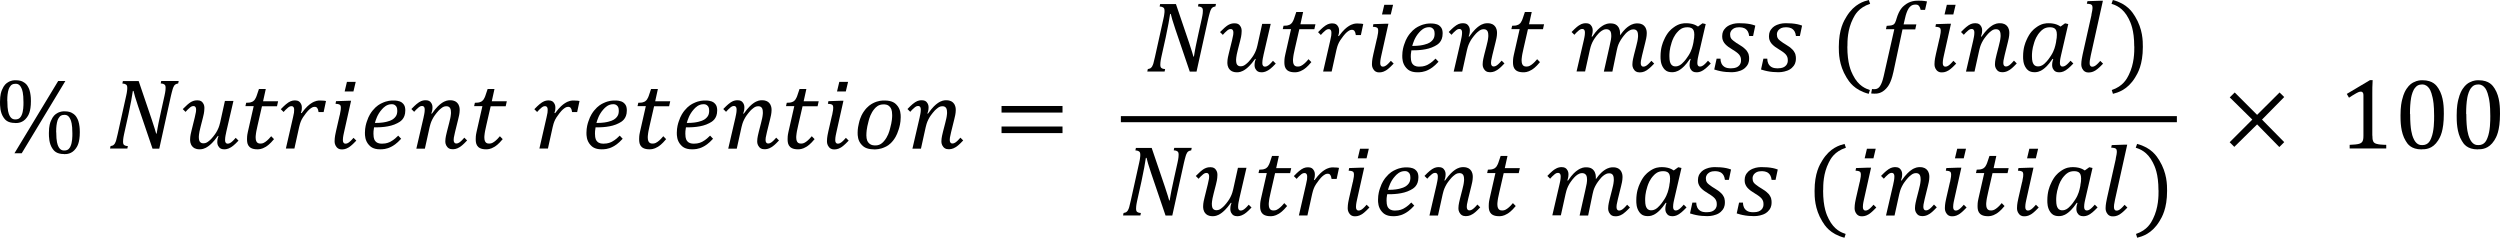 <?xml version="1.0" encoding="UTF-8"?>
<svg id="Layer_2" data-name="Layer 2" xmlns="http://www.w3.org/2000/svg" viewBox="0 0 296.02 28.16">
  <defs>
    <style>
      .cls-1 {
        stroke-width: 0px;
      }
    </style>
  </defs>
  <g id="Layer_1-2" data-name="Layer 1">
    <g>
      <path class="cls-1" d="m6.66,15.65c0,1.14.16,1.48.23,1.65.23.52.57.52.74.52.48,0,.63-.32.71-.48.23-.48.23-1.18.23-1.54,0-1.12-.15-1.48-.23-1.66-.23-.54-.56-.54-.72-.54-.37,0-.51.16-.58.25-.21.25-.27.54-.3.69-.09.45-.09.89-.09,1.11Zm.91,2.59c-.9,0-1.19-.41-1.34-.62-.44-.62-.44-1.45-.44-1.87,0-.87.16-1.25.24-1.44.24-.58.51-.76.65-.85.41-.28.78-.28.96-.28.51,0,.74.12.86.18.35.18.49.4.56.51.21.33.27.63.3.78.09.45.09.82.09,1,0,1.28-.32,1.72-.48,1.94-.48.66-1.09.66-1.39.66Zm.17-8.65l-5.17,8.56h-.86l5.18-8.56h.85ZM.87,11.97c0,1.14.16,1.48.23,1.65.23.52.57.52.74.52.48,0,.63-.32.71-.48.23-.48.23-1.18.23-1.54,0-1.12-.15-1.48-.23-1.66-.23-.54-.56-.54-.72-.54-.37,0-.51.16-.58.25-.21.25-.27.54-.3.69-.09.45-.09.89-.09,1.11Zm.91,2.59c-.9,0-1.19-.41-1.34-.62-.44-.62-.44-1.45-.44-1.87,0-.87.16-1.25.24-1.44.24-.58.51-.76.65-.85.41-.28.78-.28.96-.28.51,0,.74.12.86.18.35.18.49.4.56.51.21.33.27.63.3.78.09.45.09.82.09,1,0,1.28-.32,1.72-.48,1.94-.48.66-1.09.66-1.39.66Z"/>
      <g>
        <path class="cls-1" d="m21.16,9.59l-.06.29c-.22.05-.29.09-.32.11-.1.06-.15.14-.17.18-.08.12-.13.28-.16.37-.08.25-.16.62-.21.81l-1.38,6.25h-.8l-1.71-5.03c-.31-.9-.47-1.5-.54-1.8h-.08c-.04.3-.14.86-.19,1.14-.16.84-.28,1.38-.33,1.64l-.52,2.34c-.12.56-.12.79-.12.91,0,.26.09.34.13.37.13.11.34.12.44.13l-.06.29h-2.05l.06-.29c.22-.04.3-.09.33-.11.11-.08.16-.17.19-.22.08-.14.12-.28.14-.34.06-.2.15-.59.19-.78l1-4.51c.06-.25.08-.4.09-.48.04-.23.04-.38.04-.46,0-.28-.09-.35-.14-.38-.14-.11-.34-.12-.44-.13l.06-.29h1.87l1.55,4.56c.33.98.46,1.44.52,1.66h.06c.05-.36.16-.91.21-1.19.17-.83.26-1.25.31-1.45l.41-1.85c.13-.58.13-.82.13-.94,0-.28-.09-.35-.14-.38-.14-.11-.34-.12-.44-.13l.06-.29h2.05Z"/>
        <path class="cls-1" d="m26.78,15.69c-.13.56-.13.77-.13.87,0,.23.05.3.08.34.08.11.19.11.24.11.18,0,.31-.1.38-.14.2-.14.44-.41.56-.55l.33.33c-.53.57-.78.72-.91.8-.38.23-.66.23-.8.23-.36,0-.51-.16-.58-.24-.22-.24-.22-.51-.22-.64,0-.32.09-.57.14-.69l-.07-.02c-.58.81-.93,1.07-1.1,1.2-.52.39-.88.39-1.06.39-.54,0-.74-.21-.84-.31-.29-.31-.29-.68-.29-.87,0-.37.11-.82.17-1.05l.38-1.54c.16-.64.16-.81.16-.9,0-.23-.05-.3-.08-.34-.08-.11-.19-.11-.24-.11-.18,0-.32.1-.38.15-.2.15-.44.41-.55.54l-.33-.33c.5-.5.67-.63.75-.69.25-.19.41-.24.48-.27.23-.08.42-.08.52-.08.38,0,.52.17.59.25.22.25.22.54.22.68,0,.46-.12.92-.18,1.15l-.26,1.01c-.1.39-.13.53-.14.6-.04.22-.06.32-.06.38-.02.16-.02.23-.02.26,0,.4.09.52.13.58.13.18.34.18.44.18.25,0,.44-.13.53-.2.28-.2.5-.46.6-.59.32-.4.45-.64.51-.77.19-.37.28-.74.32-.92l.56-2.54h1.01l-.86,3.71Z"/>
        <path class="cls-1" d="m32.44,16.48c-.51.62-.82.81-.98.91-.47.29-.82.29-.99.29-1.22,0-1.22-.82-1.22-1.24s.07-.68.1-.83l.69-3.04h-.98l.09-.4c.35,0,.46-.04.52-.05.18-.05.26-.1.3-.13.12-.08.19-.18.22-.23.1-.15.16-.31.19-.39.09-.24.22-.63.28-.83h.81l-.32,1.45h1.78l-.13.59h-1.78l-.52,2.27c-.15.66-.18.86-.19.95-.04.29-.04.41-.04.47,0,.73.4.73.6.73.26,0,.45-.13.55-.2.29-.2.56-.51.69-.67l.34.35Z"/>
        <path class="cls-1" d="m35.71,13.4c.57-.78.93-1.02,1.1-1.14.53-.36.89-.36,1.08-.36.43,0,.62.04.71.06l-.28,1.31h-.6c-.04-.25-.08-.34-.1-.38-.06-.13-.12-.17-.15-.19-.09-.05-.18-.05-.22-.05-.21,0-.38.12-.46.18-.25.18-.46.44-.56.57-.31.39-.43.62-.5.74-.18.36-.27.72-.31.91l-.56,2.54h-1.01l.85-3.71c.08-.35.1-.48.11-.54.02-.19.02-.28.02-.32,0-.23-.05-.3-.08-.34-.08-.11-.19-.11-.24-.11-.18,0-.32.1-.38.15-.2.15-.44.41-.55.54l-.33-.33c.54-.56.78-.72.9-.8.36-.24.66-.24.8-.24.37,0,.51.16.58.24.21.24.21.5.21.64,0,.29-.07.5-.11.6l.08.03Z"/>
        <path class="cls-1" d="m40.23,13.64c.13-.59.13-.78.13-.88,0-.26-.08-.33-.13-.36-.13-.09-.37-.1-.5-.11l.06-.31,1.43-.05h.35l-.84,3.76c-.13.57-.13.77-.13.87,0,.23.05.3.08.34.08.11.19.11.24.11.18,0,.31-.1.38-.14.2-.14.44-.41.56-.55l.33.33c-.57.6-.81.75-.93.82-.36.22-.65.22-.8.22-.38,0-.53-.19-.61-.28-.23-.28-.23-.57-.23-.71,0-.45.11-.91.16-1.14l.44-1.92Zm1.89-3.95l-.27,1.14h-1.04l.27-1.14h1.04Z"/>
        <path class="cls-1" d="m44.39,14.56c.83,0,1.22-.1,1.42-.15.59-.14.8-.35.91-.46.32-.31.32-.67.32-.85,0-.36-.11-.49-.17-.56-.17-.2-.39-.2-.5-.2-.59,0-.96.4-1.14.6-.55.6-.74,1.28-.84,1.62Zm3.12,1.86c-.57.63-.96.84-1.15.94-.58.32-1.1.32-1.36.32-.85,0-1.16-.35-1.32-.52-.47-.52-.47-1.14-.47-1.44,0-.63.15-1.11.23-1.34.23-.72.53-1.1.68-1.29.46-.57.88-.78,1.1-.88.64-.31,1.12-.31,1.36-.31.71,0,.95.19,1.06.29.35.29.35.69.35.9,0,1-.62,1.33-.93,1.49-.93.5-2.16.5-2.77.5-.07.35-.07.62-.07.76,0,.62.16.8.24.89.24.28.6.28.79.28.54,0,.83-.16.98-.23.44-.23.76-.56.92-.72l.36.38Z"/>
        <path class="cls-1" d="m50.16,13.87c.13-.56.13-.77.13-.87,0-.23-.05-.3-.08-.34-.08-.11-.19-.11-.24-.11-.18,0-.32.1-.38.15-.2.15-.44.41-.55.54l-.33-.33c.54-.56.78-.72.9-.8.36-.24.66-.24.81-.24.37,0,.51.16.58.24.21.24.21.5.21.64,0,.31-.09.56-.14.69l.07.02c.57-.81.92-1.07,1.09-1.2.52-.39.89-.39,1.07-.39.54,0,.74.21.84.31.29.31.29.68.29.87,0,.37-.11.82-.17,1.05l-.38,1.54c-.16.64-.16.81-.16.9,0,.23.05.3.08.34.08.11.19.11.24.11.18,0,.31-.1.38-.14.2-.14.44-.41.56-.55l.33.33c-.5.54-.75.71-.88.79-.38.25-.7.25-.86.25-.38,0-.53-.18-.61-.27-.23-.27-.23-.55-.23-.69,0-.38.13-.87.19-1.12l.26-1.01c.14-.55.17-.73.18-.81.04-.26.04-.37.04-.43,0-.4-.09-.52-.13-.58-.13-.18-.34-.18-.44-.18-.25,0-.44.13-.53.2-.28.2-.5.46-.6.59-.32.4-.45.64-.51.77-.19.37-.28.74-.32.92l-.56,2.54h-1.01l.86-3.71Z"/>
        <path class="cls-1" d="m59.52,16.48c-.51.62-.82.81-.98.91-.47.29-.82.29-.99.29-1.22,0-1.22-.82-1.22-1.24s.07-.68.1-.83l.69-3.04h-.98l.09-.4c.35,0,.46-.04.52-.05.18-.05.26-.1.3-.13.12-.08.19-.18.22-.23.1-.15.16-.31.19-.39.09-.24.22-.63.28-.83h.81l-.32,1.45h1.78l-.13.59h-1.78l-.52,2.27c-.15.66-.18.86-.19.95-.04.29-.04.41-.04.47,0,.73.4.73.6.73.26,0,.45-.13.55-.2.29-.2.56-.51.69-.67l.34.35Z"/>
      </g>
      <g>
        <path class="cls-1" d="m65.73,13.4c.57-.78.93-1.02,1.1-1.14.53-.36.89-.36,1.08-.36.43,0,.62.04.71.06l-.28,1.31h-.6c-.04-.25-.08-.34-.1-.38-.06-.13-.12-.17-.15-.19-.09-.05-.18-.05-.22-.05-.21,0-.38.12-.46.18-.25.18-.46.44-.56.57-.31.39-.43.62-.5.74-.18.36-.27.72-.31.91l-.56,2.54h-1.01l.85-3.71c.08-.35.1-.48.11-.54.02-.19.02-.28.02-.32,0-.23-.05-.3-.08-.34-.08-.11-.19-.11-.24-.11-.18,0-.32.1-.38.15-.2.15-.44.41-.55.54l-.33-.33c.54-.56.78-.72.9-.8.36-.24.66-.24.8-.24.37,0,.51.16.58.24.21.24.21.5.21.64,0,.29-.07.5-.11.6l.08.03Z"/>
        <path class="cls-1" d="m70.62,14.56c.83,0,1.22-.1,1.42-.15.59-.14.8-.35.91-.46.32-.31.32-.67.32-.85,0-.36-.11-.49-.17-.56-.17-.2-.39-.2-.5-.2-.59,0-.96.4-1.14.6-.55.6-.74,1.28-.84,1.62Zm3.12,1.86c-.57.63-.96.84-1.15.94-.58.32-1.1.32-1.36.32-.85,0-1.16-.35-1.32-.52-.47-.52-.47-1.14-.47-1.44,0-.63.15-1.11.23-1.34.23-.72.53-1.1.68-1.29.46-.57.88-.78,1.1-.88.64-.31,1.12-.31,1.36-.31.71,0,.95.19,1.06.29.35.29.35.69.35.9,0,1-.62,1.33-.93,1.49-.93.5-2.16.5-2.77.5-.07.35-.07.62-.07.76,0,.62.16.8.24.89.24.28.6.28.79.28.54,0,.83-.16.98-.23.44-.23.76-.56.92-.72l.36.38Z"/>
        <path class="cls-1" d="m78.87,16.48c-.51.62-.82.81-.98.91-.47.29-.82.29-.99.29-1.22,0-1.22-.82-1.22-1.24s.07-.68.1-.83l.69-3.04h-.98l.09-.4c.35,0,.46-.04.52-.05.18-.05.26-.1.3-.13.12-.08.19-.18.22-.23.1-.15.16-.31.19-.39.09-.24.22-.63.28-.83h.81l-.32,1.45h1.78l-.13.59h-1.78l-.52,2.27c-.15.66-.18.86-.19.95-.04.29-.04.41-.04.47,0,.73.4.73.6.73.26,0,.45-.13.55-.2.29-.2.56-.51.69-.67l.34.35Z"/>
        <path class="cls-1" d="m81.32,14.56c.83,0,1.22-.1,1.42-.15.59-.14.8-.35.91-.46.32-.31.32-.67.32-.85,0-.36-.11-.49-.17-.56-.17-.2-.39-.2-.5-.2-.59,0-.96.4-1.14.6-.55.6-.74,1.28-.84,1.62Zm3.12,1.86c-.57.63-.96.84-1.15.94-.58.32-1.1.32-1.36.32-.85,0-1.16-.35-1.32-.52-.47-.52-.47-1.14-.47-1.44,0-.63.15-1.11.23-1.34.23-.72.53-1.1.68-1.29.46-.57.88-.78,1.1-.88.64-.31,1.12-.31,1.36-.31.71,0,.95.19,1.06.29.35.29.35.69.35.9,0,1-.62,1.33-.93,1.49-.93.5-2.16.5-2.77.5-.07.35-.07.62-.07.76,0,.62.16.8.24.89.24.28.6.28.79.28.54,0,.83-.16.98-.23.44-.23.76-.56.92-.72l.36.38Z"/>
        <path class="cls-1" d="m87.09,13.87c.13-.56.13-.77.13-.87,0-.23-.05-.3-.08-.34-.08-.11-.19-.11-.24-.11-.18,0-.32.1-.38.15-.2.15-.44.41-.55.54l-.33-.33c.54-.56.78-.72.9-.8.36-.24.66-.24.81-.24.37,0,.51.16.58.24.21.24.21.5.21.64,0,.31-.09.56-.14.69l.07.02c.57-.81.92-1.07,1.09-1.2.52-.39.89-.39,1.07-.39.54,0,.74.21.84.31.29.31.29.68.29.87,0,.37-.11.82-.17,1.05l-.38,1.54c-.16.64-.16.81-.16.9,0,.23.05.3.08.34.08.11.19.11.24.11.18,0,.31-.1.38-.14.2-.14.44-.41.56-.55l.33.33c-.5.54-.75.71-.88.79-.38.25-.7.25-.86.25-.38,0-.53-.18-.61-.27-.23-.27-.23-.55-.23-.69,0-.38.13-.87.19-1.12l.26-1.01c.14-.55.17-.73.18-.81.04-.26.04-.37.04-.43,0-.4-.09-.52-.13-.58-.13-.18-.34-.18-.44-.18-.25,0-.44.13-.53.2-.28.2-.5.46-.6.59-.32.4-.45.64-.51.77-.19.37-.28.74-.32.92l-.56,2.54h-1.01l.86-3.71Z"/>
        <path class="cls-1" d="m96.45,16.48c-.51.62-.82.81-.98.91-.47.29-.82.29-.99.29-1.22,0-1.22-.82-1.22-1.24s.07-.68.1-.83l.69-3.04h-.98l.09-.4c.35,0,.46-.04.52-.05.18-.05.26-.1.3-.13.12-.08.19-.18.22-.23.1-.15.16-.31.19-.39.09-.24.22-.63.28-.83h.81l-.32,1.45h1.78l-.13.59h-1.78l-.52,2.27c-.15.66-.18.86-.19.95-.04.29-.04.41-.04.47,0,.73.4.73.6.73.26,0,.45-.13.55-.2.29-.2.56-.51.69-.67l.34.35Z"/>
        <path class="cls-1" d="m98.53,13.64c.13-.59.13-.78.13-.88,0-.26-.08-.33-.13-.36-.13-.09-.37-.1-.5-.11l.06-.31,1.43-.05h.35l-.84,3.76c-.13.57-.13.77-.13.87,0,.23.05.3.08.34.08.11.19.11.24.11.18,0,.31-.1.38-.14.2-.14.44-.41.56-.55l.33.33c-.57.6-.81.75-.93.82-.36.22-.65.22-.8.22-.38,0-.53-.19-.61-.28-.23-.28-.23-.57-.23-.71,0-.45.11-.91.16-1.14l.44-1.92Zm1.89-3.95l-.27,1.14h-1.04l.27-1.14h1.04Z"/>
        <path class="cls-1" d="m102.58,15.96c0,.64.18.85.27.95.27.31.63.31.81.31.57,0,.87-.34,1.02-.52.45-.52.62-1.13.7-1.44.26-.93.26-1.4.26-1.63,0-.63-.16-.85-.25-.95-.25-.32-.59-.32-.77-.32-.61,0-.91.34-1.06.51-.45.51-.63,1.14-.71,1.46-.26.95-.26,1.41-.26,1.63Zm.88,1.72c-.91,0-1.24-.34-1.41-.51-.5-.51-.5-1.15-.5-1.46,0-.47.09-.88.14-1.08.18-.83.47-1.25.61-1.45.43-.62.85-.84,1.05-.95.63-.33,1.13-.33,1.38-.33.94,0,1.27.34,1.43.51.49.51.49,1.15.49,1.47,0,.68-.16,1.2-.24,1.45-.24.77-.51,1.12-.65,1.3-.41.53-.8.71-.99.79-.57.27-1.07.27-1.32.27Z"/>
        <path class="cls-1" d="m108.9,13.87c.13-.56.13-.77.13-.87,0-.23-.05-.3-.08-.34-.08-.11-.19-.11-.24-.11-.18,0-.32.1-.38.15-.2.15-.44.41-.55.54l-.33-.33c.54-.56.78-.72.9-.8.36-.24.66-.24.81-.24.37,0,.51.16.58.24.21.24.21.5.21.64,0,.31-.09.56-.14.69l.07.02c.57-.81.92-1.07,1.09-1.2.52-.39.89-.39,1.07-.39.54,0,.74.21.84.31.29.31.29.68.29.87,0,.37-.11.82-.17,1.05l-.38,1.54c-.16.64-.16.81-.16.9,0,.23.05.3.08.34.08.11.19.11.24.11.18,0,.31-.1.38-.14.2-.14.44-.41.56-.55l.33.33c-.5.54-.75.71-.88.79-.38.25-.7.25-.86.25-.38,0-.53-.18-.61-.27-.23-.27-.23-.55-.23-.69,0-.38.13-.87.19-1.12l.26-1.01c.14-.55.17-.73.18-.81.04-.26.04-.37.04-.43,0-.4-.09-.52-.13-.58-.13-.18-.34-.18-.44-.18-.25,0-.44.13-.53.2-.28.2-.5.46-.6.59-.32.4-.45.64-.51.77-.19.37-.28.74-.32.92l-.56,2.54h-1.01l.86-3.71Z"/>
      </g>
      <path class="cls-1" d="m118.59,15.76v-.78h7.22v.78h-7.22Zm0-2.43v-.78h7.22v.78h-7.22Z"/>
      <g>
        <path class="cls-1" d="m143.98.47l-.06.29c-.22.05-.29.09-.32.11-.1.06-.15.14-.17.18-.08.12-.13.28-.16.37-.08.25-.16.62-.21.81l-1.38,6.25h-.8l-1.71-5.03c-.31-.9-.47-1.5-.54-1.8h-.08c-.04.3-.14.86-.19,1.14-.16.84-.28,1.38-.33,1.64l-.52,2.34c-.12.56-.12.79-.12.91,0,.26.09.34.13.37.13.11.34.12.44.13l-.06.29h-2.05l.06-.29c.22-.04.3-.09.33-.11.11-.08.16-.17.19-.22.08-.14.12-.28.14-.34.06-.2.15-.59.19-.78l1-4.51c.06-.25.08-.4.09-.48.04-.23.04-.38.04-.46,0-.28-.09-.35-.14-.38-.14-.11-.34-.12-.44-.13l.06-.29h1.87l1.55,4.56c.33.98.46,1.44.52,1.66h.06c.05-.36.16-.91.21-1.19.17-.83.26-1.25.31-1.45l.41-1.85c.13-.58.13-.82.13-.94,0-.28-.09-.35-.14-.38-.14-.11-.34-.12-.44-.13l.06-.29h2.05Z"/>
        <path class="cls-1" d="m149.6,6.57c-.13.56-.13.77-.13.87,0,.23.05.3.08.34.08.11.19.11.24.11.18,0,.31-.1.38-.14.2-.14.44-.41.56-.55l.33.33c-.53.57-.78.72-.91.8-.38.23-.66.23-.8.23-.36,0-.51-.16-.58-.24-.22-.24-.22-.51-.22-.64,0-.32.09-.57.14-.69l-.07-.02c-.58.81-.93,1.07-1.1,1.2-.52.39-.88.39-1.06.39-.54,0-.74-.21-.84-.31-.29-.31-.29-.68-.29-.87,0-.37.11-.82.17-1.05l.38-1.54c.16-.64.16-.81.16-.9,0-.23-.05-.3-.08-.34-.08-.11-.19-.11-.24-.11-.18,0-.32.1-.38.15-.2.15-.44.41-.55.54l-.33-.33c.5-.5.67-.63.75-.69.25-.19.41-.24.48-.27.23-.08.42-.08.52-.08.38,0,.52.17.59.25.22.25.22.54.22.68,0,.46-.12.92-.18,1.15l-.26,1.01c-.1.39-.13.53-.14.6-.04.22-.06.32-.06.38-.02.16-.02.23-.02.26,0,.4.09.52.13.58.13.18.34.18.44.18.25,0,.44-.13.53-.2.28-.2.5-.46.6-.59.32-.4.45-.64.51-.77.19-.37.28-.74.32-.92l.56-2.54h1.01l-.86,3.71Z"/>
        <path class="cls-1" d="m155.27,7.36c-.51.62-.82.81-.98.91-.47.29-.82.29-.99.29-1.22,0-1.22-.82-1.22-1.24s.07-.68.1-.83l.69-3.04h-.98l.09-.4c.35,0,.46-.04.52-.05.18-.05.26-.1.3-.13.12-.08.19-.18.22-.23.1-.15.16-.31.19-.39.09-.24.22-.63.28-.83h.81l-.32,1.45h1.78l-.13.59h-1.78l-.52,2.27c-.15.66-.18.86-.19.95-.04.29-.04.41-.04.47,0,.73.4.73.6.73.26,0,.45-.13.55-.2.29-.2.56-.51.69-.67l.34.35Z"/>
        <path class="cls-1" d="m158.53,4.28c.57-.78.93-1.02,1.1-1.14.53-.36.89-.36,1.08-.36.43,0,.62.04.71.06l-.28,1.31h-.6c-.04-.25-.08-.34-.1-.38-.06-.13-.12-.17-.15-.19-.09-.05-.18-.05-.22-.05-.21,0-.38.12-.46.18-.25.18-.46.44-.56.57-.31.39-.43.62-.5.74-.18.36-.27.72-.31.91l-.56,2.54h-1.01l.85-3.71c.08-.35.1-.48.11-.54.02-.19.02-.28.02-.32,0-.23-.05-.3-.08-.34-.08-.11-.19-.11-.24-.11-.18,0-.32.1-.38.15-.2.15-.44.41-.55.54l-.33-.33c.54-.56.78-.72.9-.8.36-.24.66-.24.8-.24.37,0,.51.16.58.24.21.24.21.5.21.64,0,.29-.07.5-.11.6l.08.03Z"/>
        <path class="cls-1" d="m163.06,4.52c.13-.59.13-.78.13-.88,0-.26-.08-.33-.13-.36-.13-.09-.37-.1-.5-.11l.06-.31,1.43-.05h.35l-.84,3.76c-.13.57-.13.77-.13.87,0,.23.05.3.08.34.08.11.19.11.24.11.18,0,.31-.1.38-.14.2-.14.44-.41.56-.55l.33.33c-.57.6-.81.75-.93.82-.36.22-.65.22-.8.22-.38,0-.53-.19-.61-.28-.23-.28-.23-.57-.23-.71,0-.45.11-.91.16-1.14l.44-1.92Zm1.89-3.95l-.27,1.14h-1.04l.27-1.14h1.04Z"/>
        <path class="cls-1" d="m167.22,5.44c.83,0,1.22-.1,1.42-.15.59-.14.8-.35.91-.46.32-.31.32-.67.32-.85,0-.36-.11-.49-.17-.56-.17-.2-.39-.2-.5-.2-.59,0-.96.4-1.14.6-.55.6-.74,1.28-.84,1.62Zm3.12,1.86c-.57.63-.96.84-1.15.94-.58.32-1.1.32-1.36.32-.85,0-1.16-.35-1.32-.52-.47-.52-.47-1.14-.47-1.44,0-.63.15-1.11.23-1.34.23-.72.53-1.1.68-1.29.46-.57.88-.78,1.1-.88.64-.31,1.12-.31,1.36-.31.71,0,.95.19,1.06.29.35.29.35.69.35.9,0,1-.62,1.33-.93,1.49-.93.5-2.16.5-2.77.5-.07.35-.07.62-.07.76,0,.62.16.8.24.89.24.28.6.28.79.28.54,0,.83-.16.98-.23.44-.23.76-.56.92-.72l.36.38Z"/>
        <path class="cls-1" d="m172.99,4.75c.13-.56.13-.77.13-.87,0-.23-.05-.3-.08-.34-.08-.11-.19-.11-.24-.11-.18,0-.32.1-.38.15-.2.15-.44.41-.55.54l-.33-.33c.54-.56.78-.72.9-.8.36-.24.66-.24.81-.24.37,0,.51.16.58.24.21.24.21.5.21.64,0,.31-.09.56-.14.69l.07.02c.57-.81.92-1.07,1.09-1.2.52-.39.89-.39,1.07-.39.54,0,.74.21.84.31.29.31.29.68.29.87,0,.37-.11.82-.17,1.05l-.38,1.54c-.16.64-.16.81-.16.9,0,.23.05.3.08.34.08.11.19.11.24.11.18,0,.31-.1.38-.14.2-.14.44-.41.56-.55l.33.33c-.5.54-.75.71-.88.79-.38.25-.7.25-.86.25-.38,0-.53-.18-.61-.27-.23-.27-.23-.55-.23-.69,0-.38.13-.87.19-1.12l.26-1.01c.14-.55.17-.73.18-.81.04-.26.04-.37.04-.43,0-.4-.09-.52-.13-.58-.13-.18-.34-.18-.44-.18-.25,0-.44.13-.53.2-.28.2-.5.46-.6.59-.32.4-.45.64-.51.77-.19.37-.28.74-.32.92l-.56,2.54h-1.01l.86-3.71Z"/>
        <path class="cls-1" d="m182.34,7.36c-.51.62-.82.81-.98.91-.47.29-.82.29-.99.29-1.22,0-1.22-.82-1.22-1.24s.07-.68.1-.83l.69-3.04h-.98l.09-.4c.35,0,.46-.04.52-.05.18-.05.26-.1.3-.13.12-.08.19-.18.22-.23.1-.15.16-.31.19-.39.09-.24.22-.63.28-.83h.81l-.32,1.45h1.78l-.13.59h-1.78l-.52,2.27c-.15.66-.18.86-.19.95-.04.29-.04.41-.04.47,0,.73.4.73.6.73.26,0,.45-.13.55-.2.29-.2.56-.51.69-.67l.34.35Z"/>
      </g>
      <g>
        <path class="cls-1" d="m188.53,4.35c.54-.8.89-1.06,1.07-1.19.53-.39.9-.39,1.08-.39.56,0,.76.21.86.32.29.32.29.72.29.92v.08s0,.07,0,.09c.5-.71.84-.95,1-1.06.5-.35.86-.35,1.04-.35.54,0,.73.21.83.31.29.31.29.69.29.87,0,.37-.11.82-.17,1.05l-.38,1.54c-.16.64-.16.81-.16.9,0,.23.05.3.08.34.08.11.19.11.24.11.18,0,.31-.1.38-.14.2-.14.44-.41.56-.55l.33.33c-.5.53-.75.7-.88.79-.38.25-.7.25-.86.25-.38,0-.53-.18-.61-.27-.23-.27-.23-.55-.23-.69,0-.38.13-.87.19-1.12l.26-1.01c.14-.55.17-.73.18-.81.04-.26.04-.37.04-.43,0-.4-.09-.52-.13-.58-.13-.18-.34-.18-.44-.18-.25,0-.43.12-.53.18-.28.18-.49.44-.59.57-.31.39-.44.64-.51.77-.2.38-.27.74-.31.92l-.53,2.56h-1.01l.67-2.98c.12-.54.15-.72.17-.81.04-.26.04-.39.04-.45,0-.42-.1-.54-.15-.6-.15-.18-.36-.18-.47-.18-.22,0-.41.12-.51.18-.28.18-.5.46-.61.59-.32.41-.44.66-.5.78-.18.38-.26.73-.3.91l-.56,2.54h-1.01l.86-3.71c.13-.56.13-.77.13-.87,0-.23-.05-.3-.08-.34-.08-.11-.19-.11-.24-.11-.18,0-.32.1-.38.15-.2.15-.44.41-.55.54l-.33-.33c.52-.54.76-.71.89-.79.37-.25.67-.25.82-.25.37,0,.51.16.58.24.21.24.21.5.21.64,0,.32-.09.56-.13.69l.07.02Z"/>
        <path class="cls-1" d="m200.53,4.9c.05-.24.06-.36.07-.42.02-.18.02-.31.02-.38,0-.45-.13-.59-.19-.66-.19-.21-.5-.21-.66-.21-.6,0-.92.32-1.08.49-.48.49-.66,1.03-.75,1.3-.27.82-.27,1.36-.27,1.63,0,.61.11.81.17.91.17.3.43.3.56.3.39,0,.63-.22.76-.33.37-.33.64-.75.77-.95.4-.62.5-1.16.56-1.43l.05-.25Zm.52-1.75l.54-.39.38.09-.86,3.71c-.13.56-.13.76-.13.87,0,.23.05.3.08.34.08.11.19.11.24.11.18,0,.31-.1.38-.14.2-.14.44-.41.56-.55l.33.33c-.53.56-.78.72-.9.8-.37.24-.66.24-.81.24-.36,0-.51-.16-.58-.24-.22-.24-.22-.51-.22-.64,0-.32.09-.56.13-.69l-.08-.02c-.56.82-.9,1.07-1.07,1.2-.5.38-.88.38-1.07.38-.64,0-.88-.32-1-.49-.35-.49-.35-1.07-.35-1.37,0-1.01.26-1.63.4-1.94.4-.93.86-1.29,1.09-1.46.69-.54,1.26-.54,1.54-.54.38,0,.6.06.71.08.33.08.57.23.68.3Z"/>
        <path class="cls-1" d="m207.12,4.29c-.06-.52-.25-.7-.34-.79-.28-.27-.68-.27-.88-.27-.46,0-.65.16-.75.24-.29.24-.29.5-.29.62,0,.21.05.32.07.37.07.16.22.29.3.35.22.19.54.38.69.47.37.22.52.35.59.41.22.18.31.31.35.37.13.18.17.32.19.38.06.2.06.39.06.49,0,.52-.19.77-.28.89-.28.37-.6.49-.76.55-.48.18-.88.18-1.09.18-.49,0-.8-.05-.96-.07-.47-.07-.85-.19-1.04-.25l.28-1.28h.46c.02.56.22.75.32.85.29.29.72.29.93.29.56,0,.77-.17.87-.25.31-.25.31-.55.31-.71,0-.26-.06-.39-.09-.45-.09-.19-.22-.31-.29-.37-.2-.18-.49-.35-.63-.44-.46-.28-.63-.42-.71-.5-.25-.22-.34-.4-.38-.48-.13-.26-.13-.49-.13-.6,0-.46.17-.7.25-.81.25-.35.56-.47.71-.54.46-.19.87-.19,1.08-.19.54,0,.84.04.99.06.45.06.75.17.89.22l-.26,1.23h-.47Z"/>
        <path class="cls-1" d="m212.66,4.29c-.06-.52-.25-.7-.34-.79-.28-.27-.68-.27-.88-.27-.46,0-.65.16-.75.24-.29.24-.29.5-.29.62,0,.21.05.32.07.37.07.16.22.29.3.35.22.19.54.38.69.47.37.22.52.35.59.41.22.18.31.31.35.37.13.18.17.32.19.38.06.2.06.39.06.49,0,.52-.19.77-.28.89-.28.37-.6.49-.76.55-.48.18-.88.18-1.09.18-.49,0-.8-.05-.96-.07-.47-.07-.85-.19-1.04-.25l.28-1.28h.46c.02.56.22.75.32.85.29.29.72.29.93.29.56,0,.77-.17.87-.25.31-.25.31-.55.31-.71,0-.26-.06-.39-.09-.45-.09-.19-.22-.31-.29-.37-.2-.18-.49-.35-.63-.44-.46-.28-.63-.42-.71-.5-.25-.22-.34-.4-.38-.48-.13-.26-.13-.49-.13-.6,0-.46.17-.7.25-.81.25-.35.56-.47.71-.54.46-.19.87-.19,1.08-.19.54,0,.84.04.99.06.45.06.75.17.89.22l-.26,1.23h-.47Z"/>
      </g>
      <path class="cls-1" d="m218.74,5.5c0,2.05.44,2.94.66,3.38.66,1.33,1.56,1.63,2.01,1.78l-.14.45c-1.72-.45-2.33-1.45-2.63-1.94-.91-1.49-.91-2.91-.91-3.61,0-2.12.61-3.11.92-3.61.92-1.5,2.06-1.8,2.63-1.95l.16.45c-1.37.45-1.81,1.32-2.03,1.76-.66,1.31-.66,2.63-.66,3.29Z"/>
      <g>
        <path class="cls-1" d="m224.18,8.57c-.27,1.27-.64,1.69-.83,1.9-.56.62-1.12.62-1.4.62-.25,0-.34-.02-.39-.03l.1-.52c.06.02.2.02.28.02.26,0,.39-.09.45-.13.19-.13.29-.36.35-.47.16-.33.25-.73.3-.93l1.26-5.57h-.99l.09-.4c.39-.02.51-.05.57-.06.17-.04.24-.1.27-.12.1-.08.14-.17.16-.21.07-.13.14-.37.17-.48.31-1.05.74-1.41.96-1.58.65-.53,1.32-.53,1.65-.53.57,0,.85.06.99.09l-.23,1h-.52c-.08-.33-.17-.43-.21-.48-.13-.15-.3-.15-.39-.15-.33,0-.49.12-.57.18-.23.18-.34.43-.4.55-.16.36-.26.77-.3.98l-.15.64h1.51l-.13.59h-1.51l-1.09,5.11Z"/>
        <path class="cls-1" d="m229.67,4.52c.13-.59.13-.78.13-.88,0-.26-.08-.33-.13-.36-.13-.09-.37-.1-.5-.11l.06-.31,1.43-.05h.35l-.84,3.76c-.13.57-.13.77-.13.87,0,.23.05.3.08.34.08.11.19.11.24.11.18,0,.31-.1.38-.14.2-.14.44-.41.56-.55l.33.33c-.57.6-.81.75-.93.82-.36.22-.65.22-.8.22-.38,0-.53-.19-.61-.28-.23-.28-.23-.57-.23-.71,0-.45.11-.91.16-1.14l.44-1.92Zm1.89-3.95l-.27,1.14h-1.04l.27-1.14h1.04Z"/>
        <path class="cls-1" d="m233.65,4.75c.13-.56.13-.77.13-.87,0-.23-.05-.3-.08-.34-.08-.11-.19-.11-.24-.11-.18,0-.32.1-.38.15-.2.15-.44.41-.55.54l-.33-.33c.54-.56.78-.72.9-.8.36-.24.66-.24.81-.24.37,0,.51.16.58.24.21.24.21.5.21.64,0,.31-.09.56-.14.69l.07.02c.57-.81.92-1.07,1.09-1.2.52-.39.89-.39,1.07-.39.54,0,.74.21.84.31.29.31.29.68.29.87,0,.37-.11.82-.17,1.05l-.38,1.54c-.16.64-.16.81-.16.9,0,.23.05.3.08.34.08.11.19.11.24.11.18,0,.31-.1.38-.14.2-.14.44-.41.56-.55l.33.33c-.5.54-.75.71-.88.79-.38.25-.7.25-.86.25-.38,0-.53-.18-.61-.27-.23-.27-.23-.55-.23-.69,0-.38.13-.87.19-1.12l.26-1.01c.14-.55.17-.73.18-.81.04-.26.04-.37.04-.43,0-.4-.09-.52-.13-.58-.13-.18-.34-.18-.44-.18-.25,0-.44.13-.53.2-.28.2-.5.46-.6.59-.32.4-.45.64-.51.77-.19.37-.28.74-.32.92l-.56,2.54h-1.01l.86-3.71Z"/>
        <path class="cls-1" d="m243.46,4.9c.05-.24.06-.36.07-.42.02-.18.02-.31.02-.38,0-.45-.13-.59-.19-.66-.19-.21-.5-.21-.66-.21-.6,0-.92.32-1.08.49-.48.49-.66,1.03-.75,1.3-.27.82-.27,1.36-.27,1.63,0,.61.11.81.17.91.17.3.43.3.56.3.39,0,.63-.22.76-.33.37-.33.64-.75.77-.95.4-.62.5-1.16.56-1.43l.05-.25Zm.52-1.75l.54-.39.38.09-.86,3.71c-.13.56-.13.76-.13.87,0,.23.05.3.08.34.08.11.19.11.24.11.18,0,.31-.1.38-.14.2-.14.44-.41.56-.55l.33.33c-.53.56-.78.72-.9.8-.37.24-.66.24-.81.24-.36,0-.51-.16-.58-.24-.22-.24-.22-.51-.22-.64,0-.32.09-.56.13-.69l-.08-.02c-.56.82-.9,1.07-1.07,1.2-.5.38-.88.38-1.07.38-.64,0-.88-.32-1-.49-.35-.49-.35-1.07-.35-1.37,0-1.01.26-1.63.4-1.94.4-.93.86-1.29,1.09-1.46.69-.54,1.26-.54,1.54-.54.38,0,.6.06.71.08.33.08.57.23.68.3Z"/>
        <path class="cls-1" d="m247.64,1.74c.07-.31.09-.43.1-.5.03-.18.03-.29.03-.34,0-.18-.04-.24-.06-.27-.06-.09-.14-.12-.18-.13-.12-.04-.33-.05-.43-.06l.07-.3,1.48-.05h.35l-1.44,6.49c-.13.58-.13.77-.13.87,0,.23.05.3.08.34.08.11.19.11.24.11.18,0,.31-.1.38-.14.2-.14.44-.41.56-.55l.33.33c-.57.6-.81.74-.93.82-.36.22-.66.22-.81.22-.38,0-.53-.19-.61-.28-.23-.28-.23-.57-.23-.71,0-.39.11-.89.16-1.14l1.05-4.69Z"/>
      </g>
      <path class="cls-1" d="m252.71,5.5c0-1.98-.44-2.85-.66-3.29-.66-1.31-1.57-1.61-2.03-1.76l.16-.45c1.71.45,2.32,1.45,2.63,1.95.92,1.5.92,2.91.92,3.61,0,2.12-.61,3.12-.91,3.61-.91,1.49-2.06,1.79-2.63,1.94l-.14-.45c1.35-.45,1.79-1.34,2.01-1.78.66-1.33.66-2.7.66-3.38Z"/>
      <g>
        <path class="cls-1" d="m141.11,17.51l-.06.29c-.22.05-.29.09-.32.11-.1.06-.15.14-.17.18-.08.12-.13.28-.16.37-.08.25-.16.62-.21.81l-1.38,6.25h-.8l-1.71-5.03c-.31-.9-.47-1.5-.54-1.8h-.08c-.04.3-.14.86-.19,1.14-.16.84-.28,1.38-.33,1.64l-.52,2.34c-.12.56-.12.79-.12.91,0,.26.09.34.13.37.13.11.34.12.44.13l-.06.29h-2.05l.06-.29c.22-.04.3-.09.33-.11.11-.08.16-.17.19-.22.08-.14.12-.28.14-.34.06-.2.15-.59.19-.78l1-4.51c.06-.25.08-.4.09-.48.04-.23.04-.38.04-.46,0-.28-.09-.35-.14-.38-.14-.11-.34-.12-.44-.13l.06-.29h1.87l1.55,4.56c.33.98.46,1.44.52,1.66h.06c.05-.36.16-.91.21-1.19.17-.83.26-1.25.31-1.45l.41-1.85c.13-.58.13-.82.13-.94,0-.28-.09-.35-.14-.38-.14-.11-.34-.12-.44-.13l.06-.29h2.05Z"/>
        <path class="cls-1" d="m146.73,23.61c-.13.56-.13.77-.13.87,0,.23.05.3.08.34.08.11.19.11.24.11.18,0,.31-.1.38-.14.2-.14.44-.41.56-.55l.33.33c-.53.57-.78.72-.91.8-.38.23-.66.23-.8.23-.36,0-.51-.16-.58-.24-.22-.24-.22-.51-.22-.64,0-.32.09-.57.14-.69l-.07-.02c-.58.81-.93,1.07-1.1,1.2-.52.39-.88.39-1.06.39-.54,0-.74-.21-.84-.31-.29-.31-.29-.68-.29-.87,0-.37.11-.82.17-1.05l.38-1.54c.16-.64.16-.81.16-.9,0-.23-.05-.3-.08-.34-.08-.11-.19-.11-.24-.11-.18,0-.32.1-.38.15-.2.15-.44.41-.55.54l-.33-.33c.5-.5.67-.63.75-.69.25-.19.41-.24.48-.27.23-.08.42-.08.52-.08.38,0,.52.17.59.25.22.25.22.54.22.68,0,.46-.12.92-.18,1.15l-.26,1.01c-.1.39-.13.53-.14.6-.04.22-.06.32-.06.38-.02.16-.02.23-.02.26,0,.4.09.52.13.58.13.18.34.18.44.18.25,0,.44-.13.53-.2.28-.2.5-.46.6-.59.32-.4.45-.64.51-.77.19-.37.28-.74.32-.92l.56-2.54h1.01l-.86,3.71Z"/>
        <path class="cls-1" d="m152.4,24.4c-.51.62-.82.81-.98.91-.47.29-.82.29-.99.29-1.22,0-1.22-.82-1.22-1.24s.07-.68.1-.83l.69-3.04h-.98l.09-.4c.35,0,.46-.04.52-.05.18-.05.26-.1.3-.13.12-.08.19-.18.22-.23.1-.15.16-.31.19-.39.09-.24.22-.63.28-.83h.81l-.32,1.45h1.78l-.13.59h-1.78l-.52,2.27c-.15.66-.18.86-.19.95-.04.29-.04.41-.04.47,0,.73.4.73.6.73.26,0,.45-.13.55-.2.29-.2.56-.51.69-.67l.34.35Z"/>
        <path class="cls-1" d="m155.66,21.32c.57-.78.93-1.02,1.1-1.14.53-.36.89-.36,1.08-.36.43,0,.62.04.71.06l-.28,1.31h-.6c-.04-.25-.08-.34-.1-.38-.06-.13-.12-.17-.15-.19-.09-.05-.18-.05-.22-.05-.21,0-.38.12-.46.18-.25.18-.46.44-.56.57-.31.39-.43.62-.5.74-.18.36-.27.72-.31.91l-.56,2.54h-1.01l.85-3.71c.08-.35.1-.48.11-.54.02-.19.02-.28.02-.32,0-.23-.05-.3-.08-.34-.08-.11-.19-.11-.24-.11-.18,0-.32.1-.38.15-.2.15-.44.41-.55.54l-.33-.33c.54-.56.78-.72.9-.8.36-.24.66-.24.8-.24.37,0,.51.16.58.24.21.24.21.5.21.64,0,.29-.07.5-.11.6l.08.03Z"/>
        <path class="cls-1" d="m160.19,21.56c.13-.59.13-.78.13-.88,0-.26-.08-.33-.13-.36-.13-.09-.37-.1-.5-.11l.06-.31,1.43-.05h.35l-.84,3.76c-.13.57-.13.77-.13.87,0,.23.05.3.08.34.08.11.19.11.24.11.18,0,.31-.1.38-.14.2-.14.44-.41.56-.55l.33.33c-.57.6-.81.75-.93.82-.36.22-.65.22-.8.22-.38,0-.53-.19-.61-.28-.23-.28-.23-.57-.23-.71,0-.45.11-.91.16-1.14l.44-1.92Zm1.89-3.95l-.27,1.14h-1.04l.27-1.14h1.04Z"/>
        <path class="cls-1" d="m164.35,22.48c.83,0,1.22-.1,1.42-.15.59-.14.8-.35.91-.46.32-.31.32-.67.32-.85,0-.36-.11-.49-.17-.56-.17-.2-.39-.2-.5-.2-.59,0-.96.4-1.14.6-.55.6-.74,1.28-.84,1.62Zm3.12,1.86c-.57.63-.96.84-1.15.94-.58.32-1.1.32-1.36.32-.85,0-1.16-.35-1.32-.52-.47-.52-.47-1.14-.47-1.44,0-.63.15-1.11.23-1.34.23-.72.53-1.1.68-1.29.46-.57.88-.78,1.1-.88.64-.31,1.12-.31,1.36-.31.71,0,.95.19,1.06.29.35.29.35.69.35.9,0,1-.62,1.33-.93,1.49-.93.5-2.16.5-2.77.5-.07.35-.07.62-.07.76,0,.62.16.8.24.89.24.28.6.28.79.28.54,0,.83-.16.98-.23.44-.23.76-.56.92-.72l.36.38Z"/>
        <path class="cls-1" d="m170.12,21.79c.13-.56.13-.77.13-.87,0-.23-.05-.3-.08-.34-.08-.11-.19-.11-.24-.11-.18,0-.32.1-.38.15-.2.15-.44.41-.55.54l-.33-.33c.54-.56.78-.72.9-.8.36-.24.66-.24.81-.24.37,0,.51.16.58.24.21.24.21.5.21.64,0,.31-.09.56-.14.69l.07.02c.57-.81.92-1.07,1.09-1.2.52-.39.89-.39,1.07-.39.54,0,.74.21.84.31.29.31.29.68.29.87,0,.37-.11.82-.17,1.05l-.38,1.54c-.16.64-.16.81-.16.9,0,.23.05.3.08.34.08.11.19.11.24.11.18,0,.31-.1.38-.14.2-.14.44-.41.56-.55l.33.33c-.5.54-.75.71-.88.79-.38.25-.7.25-.86.25-.38,0-.53-.18-.61-.27-.23-.27-.23-.55-.23-.69,0-.38.13-.87.19-1.12l.26-1.01c.14-.55.17-.73.18-.81.04-.26.04-.37.04-.43,0-.4-.09-.52-.13-.58-.13-.18-.34-.18-.44-.18-.25,0-.44.13-.53.2-.28.2-.5.46-.6.59-.32.4-.45.64-.51.77-.19.37-.28.74-.32.92l-.56,2.54h-1.01l.86-3.71Z"/>
        <path class="cls-1" d="m179.47,24.4c-.51.62-.82.81-.98.91-.47.29-.82.29-.99.29-1.22,0-1.22-.82-1.22-1.24s.07-.68.1-.83l.69-3.04h-.98l.09-.4c.35,0,.46-.04.52-.05.18-.05.26-.1.3-.13.12-.08.19-.18.22-.23.1-.15.16-.31.19-.39.09-.24.22-.63.28-.83h.81l-.32,1.45h1.78l-.13.59h-1.78l-.52,2.27c-.15.66-.18.86-.19.95-.04.29-.04.41-.04.47,0,.73.4.73.6.73.26,0,.45-.13.55-.2.29-.2.56-.51.69-.67l.34.35Z"/>
      </g>
      <g>
        <path class="cls-1" d="m185.66,21.39c.54-.8.89-1.06,1.07-1.19.53-.39.9-.39,1.08-.39.56,0,.76.21.86.32.29.32.29.72.29.92v.08s0,.07,0,.09c.5-.71.84-.95,1-1.06.5-.35.86-.35,1.04-.35.54,0,.73.21.83.31.29.31.29.69.29.87,0,.37-.11.82-.17,1.05l-.38,1.54c-.16.64-.16.81-.16.9,0,.23.05.3.08.34.08.11.19.11.24.11.18,0,.31-.1.38-.14.2-.14.44-.41.56-.55l.33.33c-.5.53-.75.7-.88.79-.38.25-.7.25-.86.25-.38,0-.53-.18-.61-.27-.23-.27-.23-.55-.23-.69,0-.38.13-.87.19-1.12l.26-1.01c.14-.55.17-.73.18-.81.04-.26.04-.37.04-.43,0-.4-.09-.52-.13-.58-.13-.18-.34-.18-.44-.18-.25,0-.43.12-.53.18-.28.18-.49.44-.59.57-.31.39-.44.64-.51.77-.2.38-.27.74-.31.92l-.53,2.56h-1.01l.67-2.98c.12-.54.15-.72.17-.81.04-.26.04-.39.04-.45,0-.42-.1-.54-.15-.6-.15-.18-.36-.18-.47-.18-.22,0-.41.12-.51.18-.28.18-.5.46-.61.59-.32.41-.44.66-.5.78-.18.38-.26.73-.3.91l-.56,2.54h-1.01l.86-3.71c.13-.56.13-.77.13-.87,0-.23-.05-.3-.08-.34-.08-.11-.19-.11-.24-.11-.18,0-.32.1-.38.15-.2.15-.44.41-.55.54l-.33-.33c.52-.54.76-.71.89-.79.37-.25.67-.25.82-.25.37,0,.51.16.58.24.21.24.21.5.21.64,0,.32-.09.56-.13.69l.07.02Z"/>
        <path class="cls-1" d="m197.66,21.94c.05-.24.06-.36.07-.42.02-.18.02-.31.02-.38,0-.45-.13-.59-.19-.66-.19-.21-.5-.21-.66-.21-.6,0-.92.32-1.08.49-.48.49-.66,1.03-.75,1.3-.27.82-.27,1.36-.27,1.63,0,.61.11.81.17.91.17.3.43.3.56.3.39,0,.63-.22.76-.33.37-.33.64-.75.77-.95.4-.62.5-1.16.56-1.43l.05-.25Zm.52-1.75l.54-.39.38.09-.86,3.71c-.13.56-.13.76-.13.87,0,.23.05.3.08.34.08.11.19.11.24.11.18,0,.31-.1.38-.14.2-.14.44-.41.56-.55l.33.33c-.53.56-.78.72-.9.8-.37.24-.66.24-.81.24-.36,0-.51-.16-.58-.24-.22-.24-.22-.51-.22-.64,0-.32.09-.56.13-.69l-.08-.02c-.56.82-.9,1.07-1.07,1.2-.5.38-.88.38-1.07.38-.64,0-.88-.32-1-.49-.35-.49-.35-1.07-.35-1.37,0-1.01.26-1.63.4-1.94.4-.93.86-1.29,1.09-1.46.69-.54,1.26-.54,1.54-.54.38,0,.6.06.71.08.33.08.57.23.68.3Z"/>
        <path class="cls-1" d="m204.25,21.33c-.06-.52-.25-.7-.34-.79-.28-.27-.68-.27-.88-.27-.46,0-.65.16-.75.24-.29.24-.29.5-.29.62,0,.21.05.32.07.37.07.16.22.29.3.35.22.19.54.38.69.47.37.22.52.35.59.41.22.18.31.31.35.37.13.18.17.32.19.38.06.2.06.39.06.49,0,.52-.19.77-.28.89-.28.37-.6.49-.76.55-.48.18-.88.18-1.09.18-.49,0-.8-.05-.96-.07-.47-.07-.85-.19-1.04-.25l.28-1.28h.46c.02.56.22.75.32.85.29.29.72.29.93.29.56,0,.77-.17.87-.25.31-.25.31-.55.31-.71,0-.26-.06-.39-.09-.45-.09-.19-.22-.31-.29-.37-.2-.18-.49-.35-.63-.44-.46-.28-.63-.42-.71-.5-.25-.22-.34-.4-.38-.48-.13-.26-.13-.49-.13-.6,0-.46.17-.7.25-.81.25-.35.56-.47.71-.54.46-.19.87-.19,1.08-.19.54,0,.84.04.99.06.45.06.75.17.89.22l-.26,1.23h-.47Z"/>
        <path class="cls-1" d="m209.78,21.33c-.06-.52-.25-.7-.34-.79-.28-.27-.68-.27-.88-.27-.46,0-.65.16-.75.24-.29.24-.29.5-.29.62,0,.21.05.32.07.37.07.16.22.29.3.35.22.19.54.38.69.47.37.22.52.35.59.41.22.18.31.31.35.37.13.18.17.32.19.38.06.2.06.39.06.49,0,.52-.19.77-.28.89-.28.37-.6.49-.76.55-.48.18-.88.18-1.09.18-.49,0-.8-.05-.96-.07-.47-.07-.85-.19-1.04-.25l.28-1.28h.46c.02.56.22.75.32.85.29.29.72.29.93.29.56,0,.77-.17.87-.25.31-.25.31-.55.31-.71,0-.26-.06-.39-.09-.45-.09-.19-.22-.31-.29-.37-.2-.18-.49-.35-.63-.44-.46-.28-.63-.42-.71-.5-.25-.22-.34-.4-.38-.48-.13-.26-.13-.49-.13-.6,0-.46.17-.7.25-.81.25-.35.56-.47.71-.54.46-.19.87-.19,1.08-.19.54,0,.84.04.99.06.45.06.75.17.89.22l-.26,1.23h-.47Z"/>
      </g>
      <path class="cls-1" d="m215.87,22.54c0,2.05.44,2.94.66,3.38.66,1.33,1.56,1.63,2.01,1.78l-.14.45c-1.72-.45-2.33-1.45-2.63-1.94-.91-1.49-.91-2.91-.91-3.61,0-2.12.61-3.11.92-3.61.92-1.5,2.06-1.8,2.63-1.95l.16.45c-1.37.45-1.81,1.32-2.03,1.76-.66,1.31-.66,2.63-.66,3.29Z"/>
      <g>
        <path class="cls-1" d="m220.21,21.56c.13-.59.13-.78.13-.88,0-.26-.08-.33-.13-.36-.13-.09-.37-.1-.5-.11l.06-.31,1.43-.05h.35l-.84,3.76c-.13.57-.13.77-.13.87,0,.23.05.3.08.34.08.11.19.11.24.11.18,0,.31-.1.38-.14.2-.14.44-.41.56-.55l.33.33c-.57.6-.81.75-.93.82-.36.22-.65.22-.8.22-.38,0-.53-.19-.61-.28-.23-.28-.23-.57-.23-.71,0-.45.11-.91.16-1.14l.44-1.92Zm1.89-3.95l-.27,1.14h-1.04l.27-1.14h1.04Z"/>
        <path class="cls-1" d="m224.18,21.79c.13-.56.13-.77.13-.87,0-.23-.05-.3-.08-.34-.08-.11-.19-.11-.24-.11-.18,0-.32.1-.38.15-.2.15-.44.41-.55.54l-.33-.33c.54-.56.78-.72.9-.8.36-.24.66-.24.81-.24.37,0,.51.16.58.24.21.24.21.5.21.64,0,.31-.09.56-.14.69l.07.02c.57-.81.92-1.07,1.09-1.2.52-.39.89-.39,1.07-.39.54,0,.74.21.84.31.29.31.29.68.29.87,0,.37-.11.82-.17,1.05l-.38,1.54c-.16.64-.16.81-.16.9,0,.23.05.3.08.34.08.11.19.11.24.11.18,0,.31-.1.38-.14.2-.14.44-.41.56-.55l.33.33c-.5.54-.75.71-.88.79-.38.25-.7.25-.86.25-.38,0-.53-.18-.61-.27-.23-.27-.23-.55-.23-.69,0-.38.13-.87.19-1.12l.26-1.01c.14-.55.17-.73.18-.81.04-.26.04-.37.04-.43,0-.4-.09-.52-.13-.58-.13-.18-.34-.18-.44-.18-.25,0-.44.13-.53.2-.28.2-.5.46-.6.59-.32.4-.45.64-.51.77-.19.37-.28.74-.32.92l-.56,2.54h-1.01l.86-3.71Z"/>
        <path class="cls-1" d="m230.9,21.56c.13-.59.13-.78.13-.88,0-.26-.08-.33-.13-.36-.13-.09-.37-.1-.5-.11l.06-.31,1.43-.05h.35l-.84,3.76c-.13.57-.13.77-.13.87,0,.23.05.3.08.34.08.11.19.11.24.11.18,0,.31-.1.38-.14.2-.14.44-.41.56-.55l.33.33c-.57.6-.81.75-.93.82-.36.22-.65.22-.8.22-.38,0-.53-.19-.61-.28-.23-.28-.23-.57-.23-.71,0-.45.11-.91.16-1.14l.44-1.92Zm1.89-3.95l-.27,1.14h-1.04l.27-1.14h1.04Z"/>
        <path class="cls-1" d="m237.35,24.4c-.51.62-.82.81-.98.91-.47.29-.82.29-.99.29-1.22,0-1.22-.82-1.22-1.24s.07-.68.1-.83l.69-3.04h-.98l.09-.4c.35,0,.46-.04.52-.05.18-.05.26-.1.3-.13.12-.08.19-.18.22-.23.1-.15.16-.31.19-.39.09-.24.22-.63.28-.83h.81l-.32,1.45h1.78l-.13.59h-1.78l-.52,2.27c-.15.66-.18.86-.19.95-.04.29-.04.41-.04.47,0,.73.4.73.6.73.26,0,.45-.13.55-.2.29-.2.56-.51.69-.67l.34.35Z"/>
        <path class="cls-1" d="m239.44,21.56c.13-.59.13-.78.13-.88,0-.26-.08-.33-.13-.36-.13-.09-.37-.1-.5-.11l.06-.31,1.43-.05h.35l-.84,3.76c-.13.57-.13.77-.13.87,0,.23.05.3.08.34.08.11.19.11.24.11.18,0,.31-.1.38-.14.2-.14.44-.41.56-.55l.33.33c-.57.6-.81.75-.93.82-.36.22-.65.22-.8.22-.38,0-.53-.19-.61-.28-.23-.28-.23-.57-.23-.71,0-.45.11-.91.16-1.14l.44-1.92Zm1.89-3.95l-.27,1.14h-1.04l.27-1.14h1.04Z"/>
        <path class="cls-1" d="m246.33,21.94c.05-.24.06-.36.07-.42.02-.18.02-.31.02-.38,0-.45-.13-.59-.19-.66-.19-.21-.5-.21-.66-.21-.6,0-.92.32-1.08.49-.48.49-.66,1.03-.75,1.3-.27.82-.27,1.36-.27,1.63,0,.61.11.81.17.91.17.3.43.3.56.3.39,0,.63-.22.76-.33.37-.33.64-.75.77-.95.4-.62.5-1.16.56-1.43l.05-.25Zm.52-1.75l.54-.39.38.09-.86,3.71c-.13.56-.13.76-.13.87,0,.23.05.3.08.34.08.11.19.11.24.11.18,0,.31-.1.38-.14.2-.14.44-.41.56-.55l.33.33c-.53.56-.78.72-.9.8-.37.24-.66.24-.81.24-.36,0-.51-.16-.58-.24-.22-.24-.22-.51-.22-.64,0-.32.09-.56.13-.69l-.08-.02c-.56.82-.9,1.07-1.07,1.2-.5.38-.88.38-1.07.38-.64,0-.88-.32-1-.49-.35-.49-.35-1.07-.35-1.37,0-1.01.26-1.63.4-1.94.4-.93.86-1.29,1.09-1.46.69-.54,1.26-.54,1.54-.54.38,0,.6.06.71.08.33.08.57.23.68.3Z"/>
        <path class="cls-1" d="m250.52,18.78c.07-.31.09-.43.1-.5.03-.18.03-.29.03-.34,0-.18-.04-.24-.06-.27-.06-.09-.14-.12-.18-.13-.12-.04-.33-.05-.43-.06l.07-.3,1.48-.05h.35l-1.44,6.49c-.13.58-.13.77-.13.87,0,.23.05.3.08.34.08.11.19.11.24.11.18,0,.31-.1.38-.14.2-.14.44-.41.56-.55l.33.33c-.57.6-.81.74-.93.82-.36.22-.66.22-.81.22-.38,0-.53-.19-.61-.28-.23-.28-.23-.57-.23-.71,0-.39.11-.89.16-1.14l1.05-4.69Z"/>
      </g>
      <path class="cls-1" d="m255.58,22.54c0-1.98-.44-2.85-.66-3.29-.66-1.31-1.57-1.61-2.03-1.76l.16-.45c1.71.45,2.32,1.45,2.63,1.95.92,1.5.92,2.91.92,3.61,0,2.12-.61,3.12-.91,3.61-.91,1.49-2.06,1.79-2.63,1.94l-.14-.45c1.35-.45,1.79-1.34,2.01-1.78.66-1.33.66-2.7.66-3.38Z"/>
      <rect class="cls-1" x="132.72" y="13.75" width="125.04" height=".72"/>
      <polygon class="cls-1" points="267.84 14.16 270.47 16.83 269.89 17.41 267.26 14.73 264.56 17.39 264.01 16.84 266.69 14.16 264.02 11.53 264.61 10.95 267.26 13.6 269.92 10.95 270.47 11.49 267.84 14.16"/>
      <g>
        <path class="cls-1" d="m280.91,16.06c0,.34.03.46.04.51.04.17.1.25.13.28.1.11.22.15.28.17.18.06.37.08.46.09.28.03.58.04.73.04v.43h-4.33v-.43c.65-.03.84-.06.93-.08.28-.05.38-.12.42-.15.15-.1.19-.22.21-.28.07-.18.07-.46.07-.59v-4.75c0-.23-.05-.31-.08-.34-.08-.11-.19-.11-.24-.11-.19,0-.42.13-.53.19-.35.19-.69.42-.86.53l-.26-.45,2.74-1.63h.32c-.04.56-.04,1.23-.04,1.56v5Z"/>
        <path class="cls-1" d="m285.38,13.49c0,1.91.24,2.51.35,2.8.35.89.85.89,1.1.89.71,0,.94-.56,1.05-.84.34-.84.34-2.02.34-2.6,0-1.35-.12-1.9-.18-2.18-.18-.83-.38-1.08-.49-1.2-.31-.36-.61-.36-.76-.36-.4,0-.59.16-.68.24-.27.24-.38.54-.44.69-.17.45-.21.88-.24,1.1-.07.65-.07,1.19-.07,1.46Zm1.36,4.2c-1.27,0-1.68-.66-1.88-1-.62-1-.62-2.35-.62-3.02,0-1.08.13-1.6.19-1.86.19-.79.42-1.13.53-1.3.34-.51.66-.68.82-.76.48-.25.86-.25,1.05-.25,1.28,0,1.7.66,1.91.99.63.99.63,2.33.63,2.99,0,2.07-.45,2.78-.67,3.14-.67,1.06-1.53,1.06-1.96,1.06Z"/>
        <path class="cls-1" d="m292.03,13.49c0,1.91.24,2.51.35,2.8.35.89.85.89,1.1.89.71,0,.94-.56,1.05-.84.34-.84.34-2.02.34-2.6,0-1.35-.12-1.9-.18-2.18-.18-.83-.38-1.08-.49-1.2-.31-.36-.61-.36-.76-.36-.4,0-.59.16-.68.24-.27.24-.38.54-.44.69-.17.45-.21.88-.24,1.1-.07.65-.07,1.19-.07,1.46Zm1.36,4.2c-1.27,0-1.68-.66-1.88-1-.62-1-.62-2.35-.62-3.02,0-1.08.13-1.6.19-1.86.19-.79.42-1.13.53-1.3.34-.51.66-.68.82-.76.48-.25.86-.25,1.05-.25,1.28,0,1.7.66,1.91.99.63.99.63,2.33.63,2.99,0,2.07-.45,2.78-.67,3.14-.67,1.06-1.53,1.06-1.96,1.06Z"/>
      </g>
    </g>
  </g>
</svg>